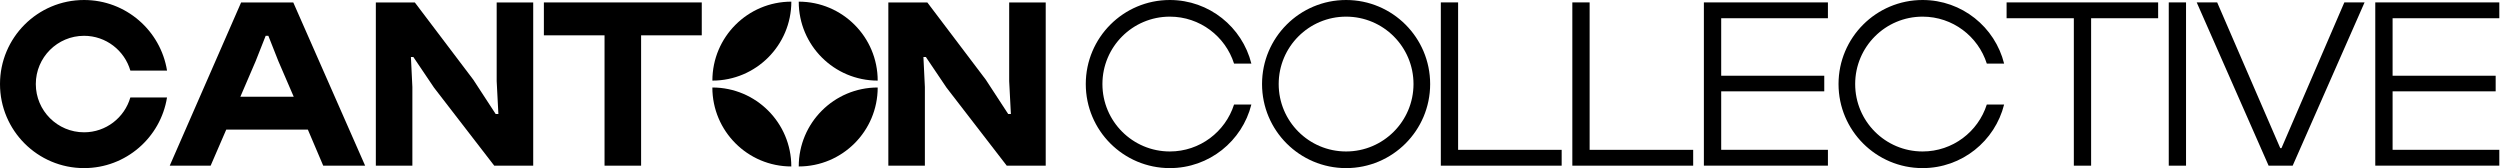 <svg xmlns="http://www.w3.org/2000/svg" fill="none" viewBox="0 0 2082 140" height="140" width="2082">
<path fill="black" d="M141.354 137.967L200.807 2.027H244.23L304.08 137.967H269.174L256.387 107.937H188.417L175.42 137.967H141.354ZM200.177 80.544H244.604L231.817 50.911L223.487 29.817H221.247L212.917 50.911L200.177 80.544Z"></path>
<path fill="black" d="M312.996 137.967V2.027H345.453L394.149 66.357L412.816 94.964H415.056L413.633 67.571V2.027H444.059V137.967H411.603L361.483 73.031L344.239 47.457H342.209L343.423 72.424V137.967H312.996Z"></path>
<path fill="black" d="M503.46 137.967V29.421H452.943V2.027H584.427V29.421H533.91V137.967H503.46Z"></path>
<path fill="black" d="M739.809 137.967V2.027H772.265L820.962 66.357L839.629 94.964H841.869L840.445 67.571V2.027H870.872V137.967H838.415L788.295 73.031L771.052 47.457H769.022L770.235 72.424V137.967H739.809Z"></path>
<path fill="black" d="M70 110.18C47.81 110.18 29.82 92.19 29.82 70C29.82 47.81 47.81 29.82 70 29.82C88.293 29.82 103.717 42.07 108.57 58.8H139.113C133.747 25.48 104.86 0 70 0C31.337 0 0 31.337 0 70C0 108.663 31.337 140 70 140C104.86 140 133.747 114.52 139.09 81.177H108.547C103.717 97.93 88.293 110.18 70 110.18Z"></path>
<path fill="black" d="M659.003 138.624C622.697 138.624 593.25 109.2 593.25 72.87C629.58 72.87 659.003 102.317 659.003 138.624ZM593.273 67.13C593.273 30.824 622.697 1.377 659.027 1.377C659.003 37.684 629.58 67.13 593.273 67.13ZM730.94 72.87C730.94 109.177 701.517 138.624 665.187 138.624C665.187 102.317 694.633 72.87 730.94 72.87ZM730.94 67.13C694.633 67.13 665.187 37.707 665.187 1.377C701.517 1.377 730.94 30.824 730.94 67.13Z"></path>
<path fill="black" d="M1199.92 137.967V2.004H1214.31V124.784H1300.55V137.967H1199.92Z"></path>
<path fill="black" d="M1309.44 137.967V2.004H1323.84V124.784H1410.08V137.967H1309.44Z"></path>
<path fill="black" d="M1418.99 137.967V2.004H1522.29V15.187H1433.41V63.067H1519.25V76.064H1433.41V124.761H1522.29V137.944H1418.99V137.967Z"></path>
<path fill="black" d="M1727.09 137.967V15.187H1671.09V2.004H1797.3V15.187H1741.48V137.967H1727.09Z"></path>
<path fill="black" d="M1806.14 137.967V2.004H1820.53V137.967H1806.14Z"></path>
<path fill="black" d="M1889.3 137.967L1829.42 2.004H1846.46L1899 123.361H1900.01L1952.37 2.004H1969.21L1909.34 137.967H1889.3Z"></path>
<path fill="black" d="M1978.13 137.967V2.004H2081.43V15.187H1992.55V63.067H2078.39V76.064H1992.55V124.761H2081.43V137.944H1978.13V137.967Z"></path>
<path fill="black" d="M1121.03 0C1082.36 0 1051.03 31.337 1051.03 70C1051.03 108.663 1082.36 140 1121.03 140C1159.69 140 1191.03 108.663 1191.03 70C1191.03 31.337 1159.69 0 1121.03 0ZM1121.03 126.14C1090.02 126.14 1064.89 101.01 1064.89 70C1064.89 38.99 1090.02 13.86 1121.03 13.86C1152.04 13.86 1177.17 38.99 1177.17 70C1177.14 101.01 1152.01 126.14 1121.03 126.14Z"></path>
<path fill="black" d="M974.236 126.14C943.226 126.14 918.096 101.01 918.096 70C918.096 38.99 943.226 13.86 974.236 13.86C999.296 13.86 1020.51 30.287 1027.72 52.967H1042.14C1034.53 22.54 1007.02 0 974.236 0C935.573 0 904.236 31.337 904.236 70C904.236 108.663 935.573 140 974.236 140C1007.02 140 1034.53 117.46 1042.14 87.033H1027.72C1020.51 109.713 999.296 126.14 974.236 126.14Z"></path>
<path fill="black" d="M1601.13 126.14C1570.12 126.14 1544.99 101.01 1544.99 70C1544.99 38.99 1570.12 13.86 1601.13 13.86C1626.19 13.86 1647.4 30.287 1654.61 52.967H1669.03C1661.43 22.54 1633.92 0 1601.13 0C1562.47 0 1531.13 31.337 1531.13 70C1531.13 108.663 1562.47 140 1601.13 140C1633.92 140 1661.43 117.46 1669.03 87.033H1654.61C1647.4 109.713 1626.19 126.14 1601.13 126.14Z"></path>
</svg>
